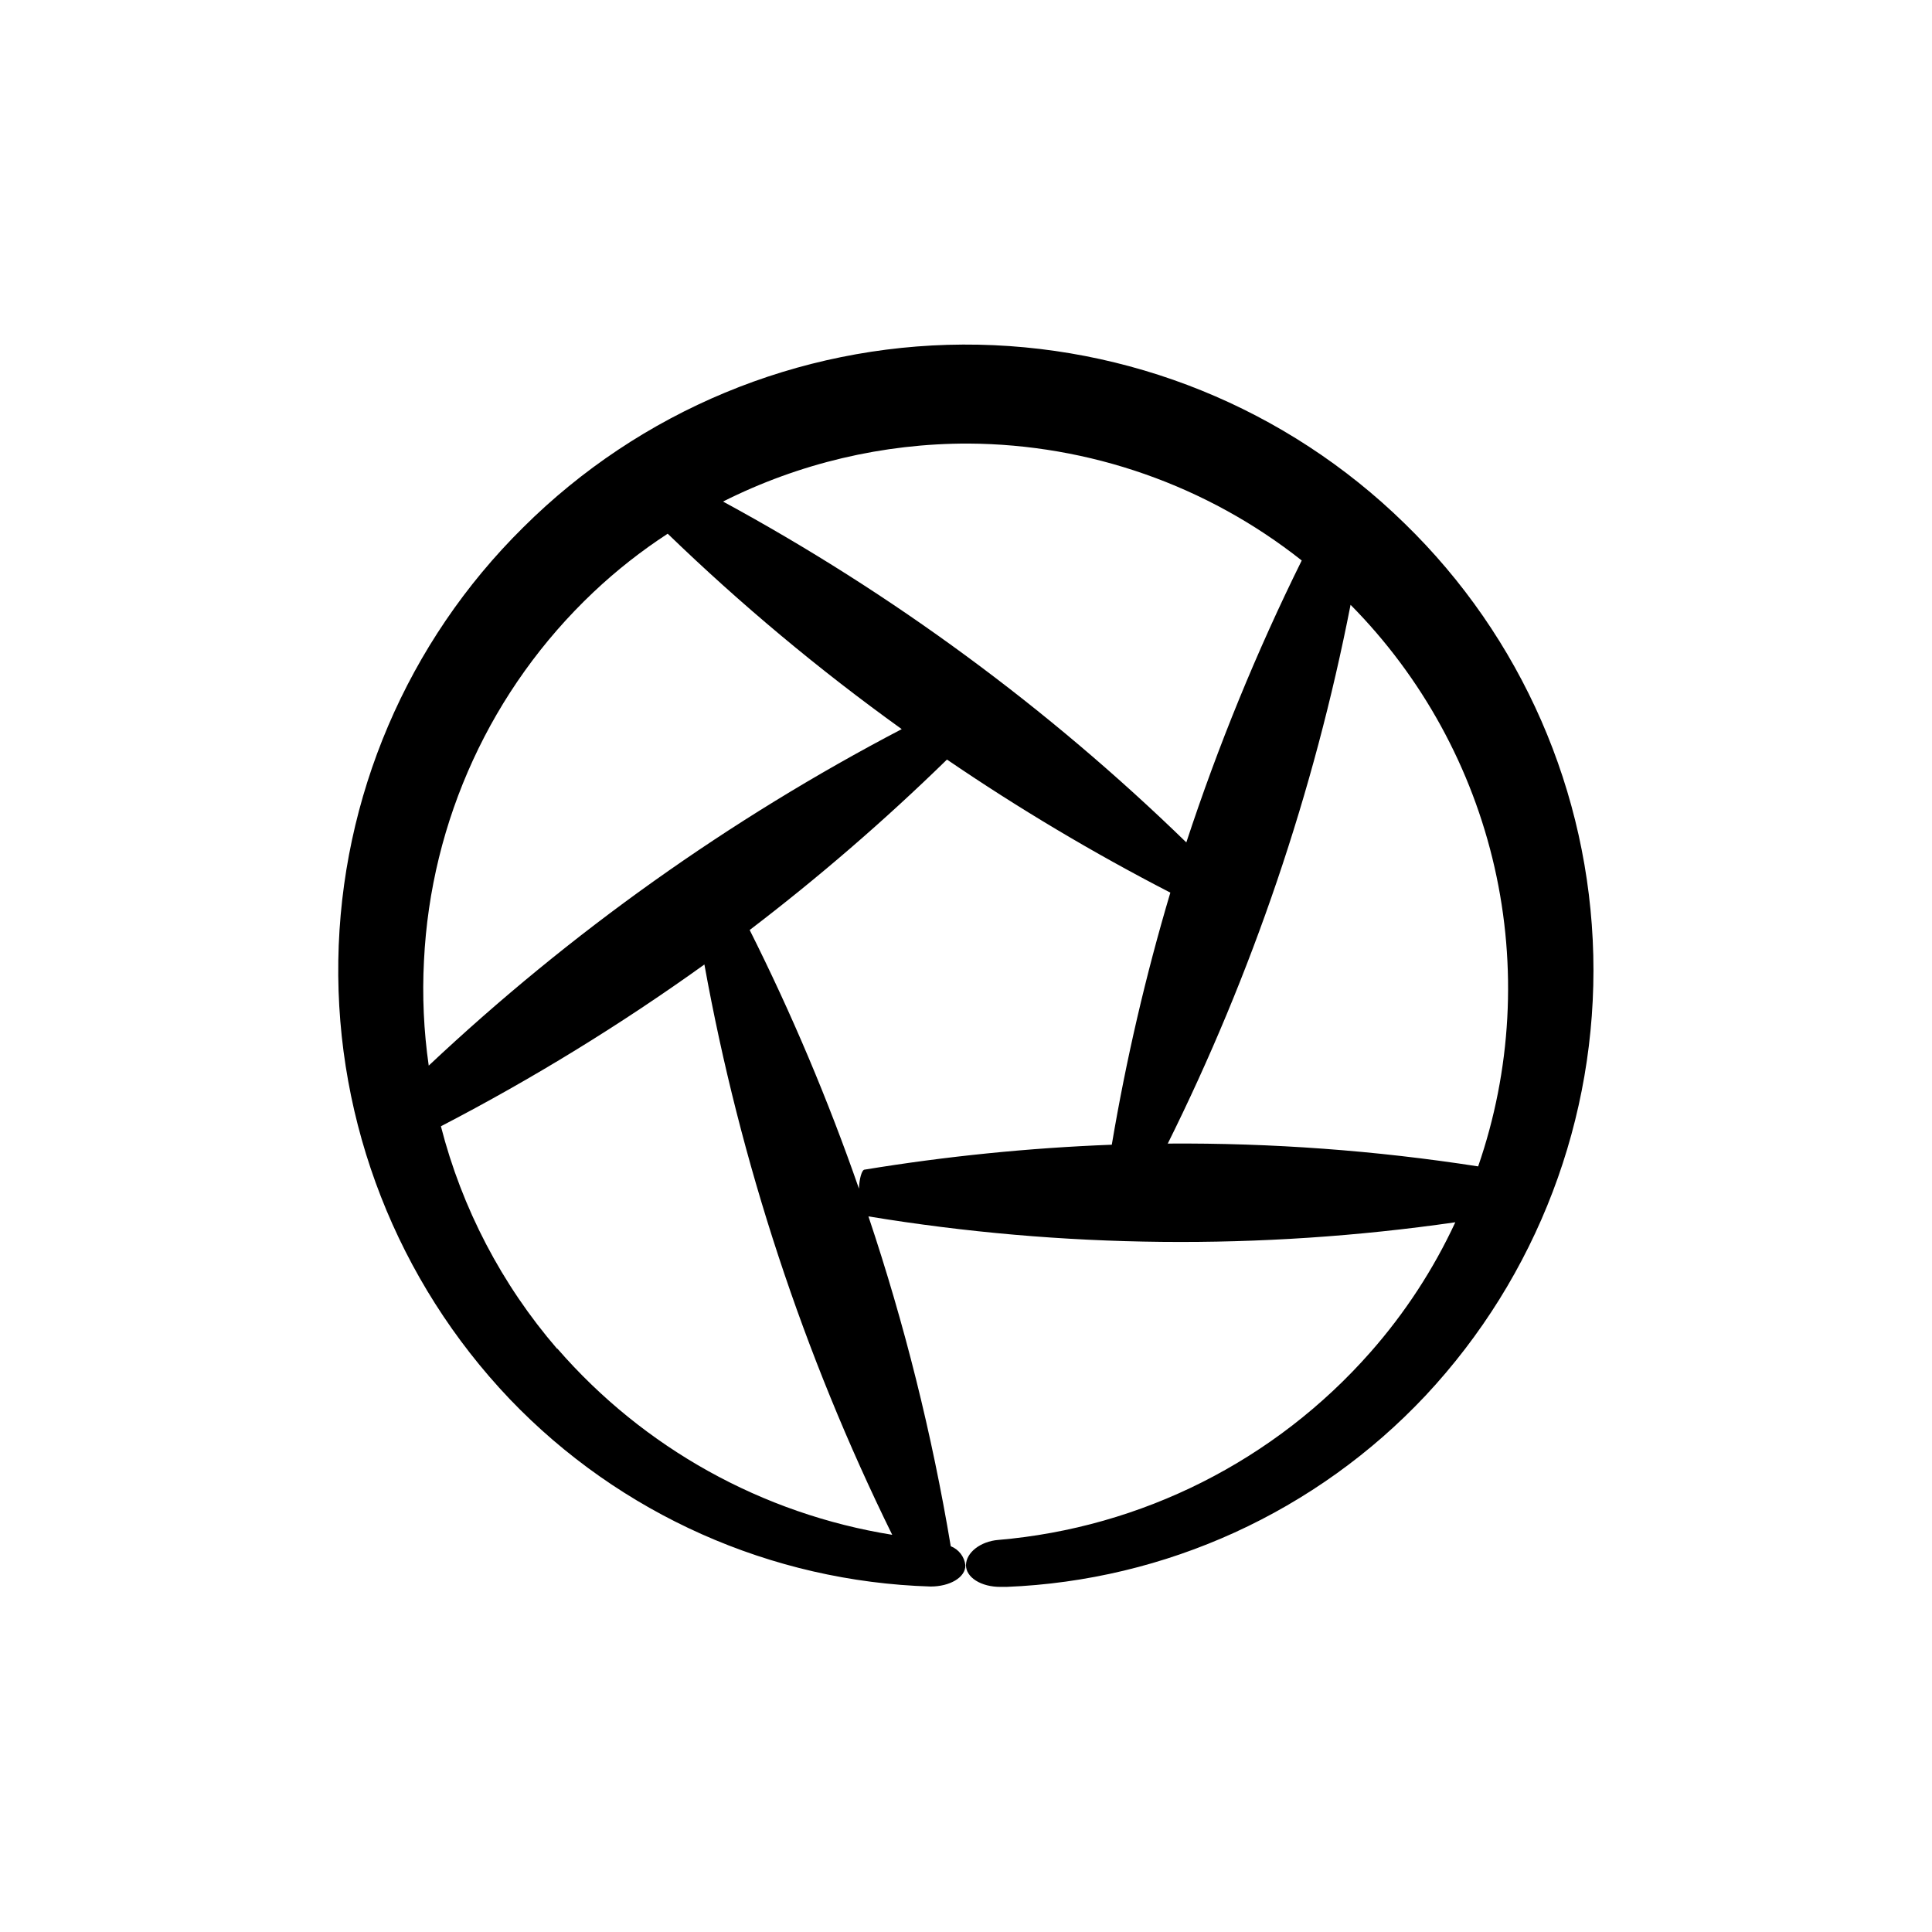 <?xml version="1.0" encoding="UTF-8"?>
<!-- Uploaded to: ICON Repo, www.iconrepo.com, Generator: ICON Repo Mixer Tools -->
<svg fill="#000000" width="800px" height="800px" version="1.1" viewBox="144 144 512 512" xmlns="http://www.w3.org/2000/svg">
 <path d="m408.51 552.1c-4.734 0.402-8.465 3.375-8.516 6.648-0.051 3.273 4.031 5.844 9.219 5.793h1.461l0.004 0.004c42.266-1.676 82.184-19.898 111.14-50.734 29.516-31.578 45.465-73.477 44.418-116.69-1.047-43.211-19.004-84.289-50.012-114.41-31.25-30.566-73.285-47.59-117-47.395-43.715 0.199-85.59 17.605-116.57 48.453-30.738 30.359-48.332 71.57-49 114.77-0.672 43.199 15.641 84.934 45.426 116.23 29.227 30.543 69.285 48.383 111.54 49.676 5.039 0 9.27-2.367 9.219-5.644v0.004c-0.266-2.266-1.758-4.203-3.879-5.039-4.957-29.668-12.25-58.895-21.816-87.41 51.457 8.477 103.91 9.004 155.53 1.559-5.812 12.512-13.398 24.117-22.52 34.461-25.246 28.668-60.586 46.484-98.648 49.727zm-7.91-290.55c32.09 0.168 63.203 11.074 88.371 30.984-11.949 24.152-22.168 49.121-30.582 74.715-36.598-35.59-77.91-65.984-122.78-90.332 20.16-10.141 42.422-15.406 64.988-15.367zm-144.24 137.04c1.797-37.117 17.883-72.105 44.887-97.637 6.086-5.754 12.68-10.949 19.699-15.516 19.391 18.746 40.117 36.055 62.02 51.789-45.648 23.879-87.82 53.883-125.35 89.176-1.324-9.207-1.746-18.523-1.258-27.812zm35.266 102.83c-14.664-17.012-25.199-37.188-30.781-58.945 24.273-12.594 47.609-26.926 69.828-42.875 9.496 52.449 26.25 103.32 49.773 151.14-34.441-5.531-65.844-22.988-88.719-49.324zm50.883-110.84 0.004 0.004c18.383-14.02 35.898-29.145 52.445-45.293 18.992 12.953 38.762 24.73 59.195 35.266-6.527 21.934-11.711 44.242-15.516 66.805-21.945 0.844-43.82 3.047-65.496 6.602-0.754 0-1.41 2.418-1.512 5.039-8.168-23.5-17.859-46.438-29.02-68.672zm110.84 56.73c22.523-45.285 38.855-93.395 48.566-143.03 18.965 19.18 32.18 43.285 38.156 69.586 5.973 26.301 4.469 53.75-4.348 79.242-27.203-4.223-54.699-6.242-82.223-6.047z"/>
</svg>